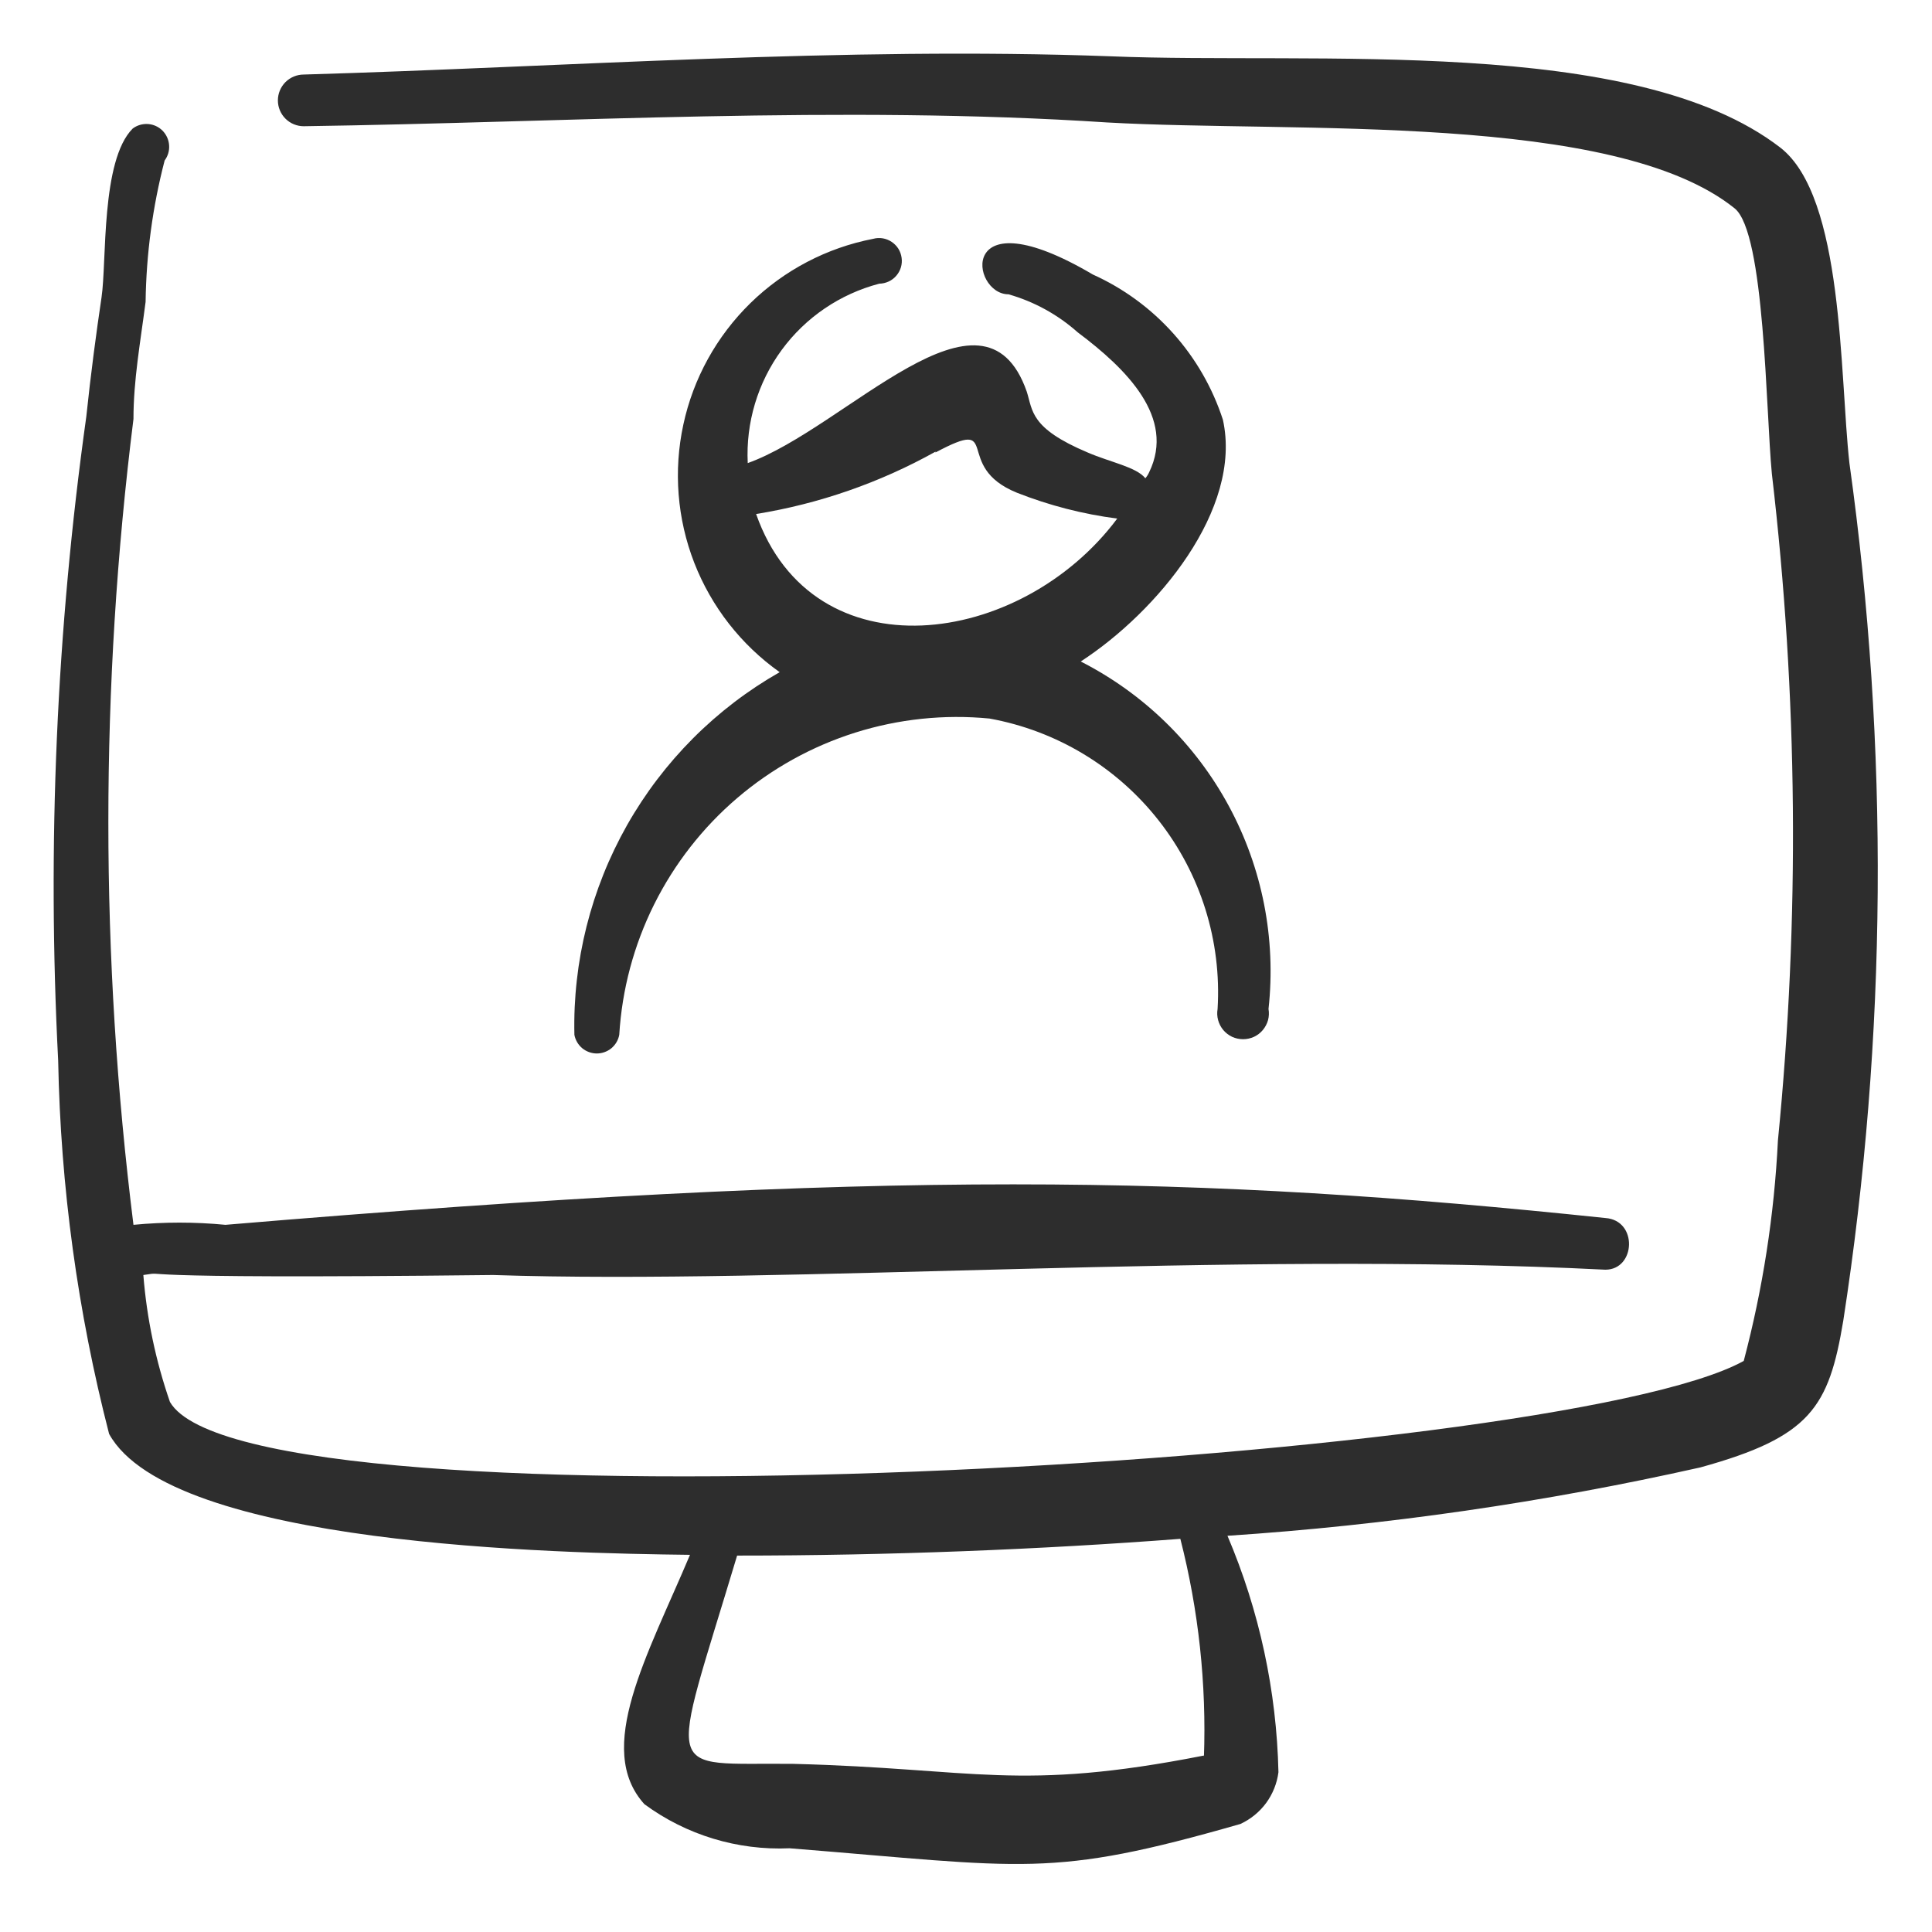 <?xml version="1.0" encoding="UTF-8"?> <svg xmlns="http://www.w3.org/2000/svg" width="36" height="36" viewBox="0 0 36 36" fill="none"><path d="M10.703 19.282C10.721 19.38 10.773 19.468 10.849 19.532C10.926 19.595 11.022 19.63 11.121 19.63C11.22 19.63 11.316 19.595 11.393 19.532C11.469 19.468 11.521 19.38 11.539 19.282C11.59 18.437 11.811 17.611 12.189 16.852C12.567 16.095 13.093 15.42 13.737 14.87C14.381 14.32 15.129 13.906 15.937 13.651C16.744 13.397 17.595 13.307 18.438 13.389C19.686 13.615 20.807 14.291 21.59 15.288C22.373 16.285 22.764 17.535 22.688 18.8C22.676 18.87 22.679 18.941 22.698 19.009C22.716 19.076 22.749 19.139 22.794 19.193C22.839 19.247 22.896 19.29 22.959 19.32C23.023 19.349 23.093 19.364 23.163 19.364C23.233 19.364 23.302 19.349 23.366 19.32C23.43 19.29 23.486 19.247 23.531 19.193C23.576 19.139 23.609 19.076 23.628 19.009C23.646 18.941 23.649 18.87 23.637 18.8C23.78 17.494 23.522 16.174 22.897 15.018C22.272 13.861 21.31 12.923 20.138 12.326C21.555 11.405 23.156 9.493 22.787 7.821C22.594 7.227 22.279 6.679 21.862 6.213C21.445 5.747 20.935 5.373 20.365 5.116C17.815 3.614 18.084 5.484 18.792 5.484C19.27 5.62 19.71 5.862 20.081 6.192C20.988 6.872 21.909 7.779 21.413 8.799C21.395 8.84 21.371 8.878 21.342 8.912C21.172 8.7 20.691 8.615 20.266 8.431C19.189 7.977 19.246 7.651 19.132 7.297C18.325 4.988 15.761 7.977 13.933 8.629C13.896 7.875 14.119 7.131 14.565 6.522C15.011 5.913 15.654 5.477 16.384 5.286C16.444 5.285 16.504 5.271 16.558 5.246C16.613 5.221 16.662 5.184 16.701 5.138C16.74 5.093 16.77 5.039 16.787 4.982C16.804 4.924 16.809 4.863 16.8 4.803C16.792 4.744 16.772 4.686 16.74 4.635C16.708 4.584 16.665 4.541 16.615 4.507C16.565 4.474 16.509 4.451 16.449 4.441C16.39 4.431 16.329 4.434 16.271 4.45C15.407 4.617 14.611 5.034 13.982 5.649C13.353 6.265 12.918 7.051 12.733 7.912C12.547 8.772 12.618 9.668 12.937 10.488C13.257 11.308 13.81 12.016 14.528 12.525C13.34 13.201 12.358 14.187 11.684 15.376C11.011 16.566 10.672 17.916 10.703 19.282ZM17.432 8.431C18.707 7.751 17.73 8.686 18.948 9.181C19.549 9.418 20.177 9.58 20.818 9.663C19.019 12.071 15.152 12.595 14.089 9.578C15.262 9.388 16.394 8.995 17.432 8.416V8.431Z" fill="#2D2D2D"></path><path d="M34.461 8.628C34.277 6.985 34.362 3.67 33.172 2.749C30.452 0.652 24.488 1.205 20.691 1.049C15.732 0.865 10.547 1.247 5.66 1.389C5.532 1.389 5.41 1.44 5.319 1.53C5.229 1.621 5.178 1.743 5.178 1.871C5.178 1.999 5.229 2.121 5.319 2.211C5.41 2.302 5.532 2.352 5.66 2.352C10.547 2.282 15.676 1.956 20.634 2.282C24.133 2.48 30.083 2.083 32.322 3.882C32.888 4.336 32.903 7.665 33.016 8.827C33.5 12.952 33.538 17.117 33.129 21.251C33.061 22.639 32.847 24.016 32.492 25.359C28.978 27.3 4.64 28.66 3.167 26.124C2.902 25.36 2.735 24.565 2.671 23.758C3.266 23.673 1.722 23.843 9.188 23.758C14.713 23.942 22.915 23.305 29.913 23.659C30.48 23.659 30.523 22.738 29.913 22.696C22.334 21.902 16.639 21.775 4.201 22.823C3.631 22.768 3.057 22.768 2.487 22.823C1.863 17.837 1.863 12.793 2.487 7.807C2.487 7.084 2.614 6.39 2.713 5.625C2.725 4.736 2.844 3.851 3.068 2.99C3.129 2.908 3.159 2.807 3.151 2.705C3.144 2.603 3.1 2.507 3.028 2.434C2.956 2.362 2.86 2.318 2.758 2.311C2.656 2.304 2.554 2.334 2.473 2.395C1.878 2.99 1.991 4.874 1.892 5.54C1.793 6.206 1.693 6.957 1.608 7.764C1.052 11.738 0.877 15.756 1.084 19.763C1.128 22.111 1.447 24.445 2.033 26.719C3.181 28.802 10.406 28.943 12.857 28.972C12.063 30.856 11.072 32.584 12.007 33.618C12.788 34.193 13.743 34.483 14.713 34.44C19.133 34.794 19.558 35.007 23.113 33.987C23.303 33.899 23.468 33.765 23.592 33.597C23.716 33.428 23.795 33.231 23.822 33.023C23.788 31.508 23.466 30.012 22.872 28.617C25.838 28.421 28.784 27.994 31.684 27.343C33.738 26.776 34.078 26.223 34.347 24.608C35.164 19.316 35.202 13.932 34.461 8.628ZM22.433 32.712C18.977 33.392 18.183 32.953 14.783 32.867C12.318 32.839 12.46 33.236 13.735 28.986C16.568 28.986 19.402 28.872 21.994 28.674C22.335 30.006 22.483 31.38 22.433 32.754V32.712Z" fill="#2D2D2D"></path></svg> 